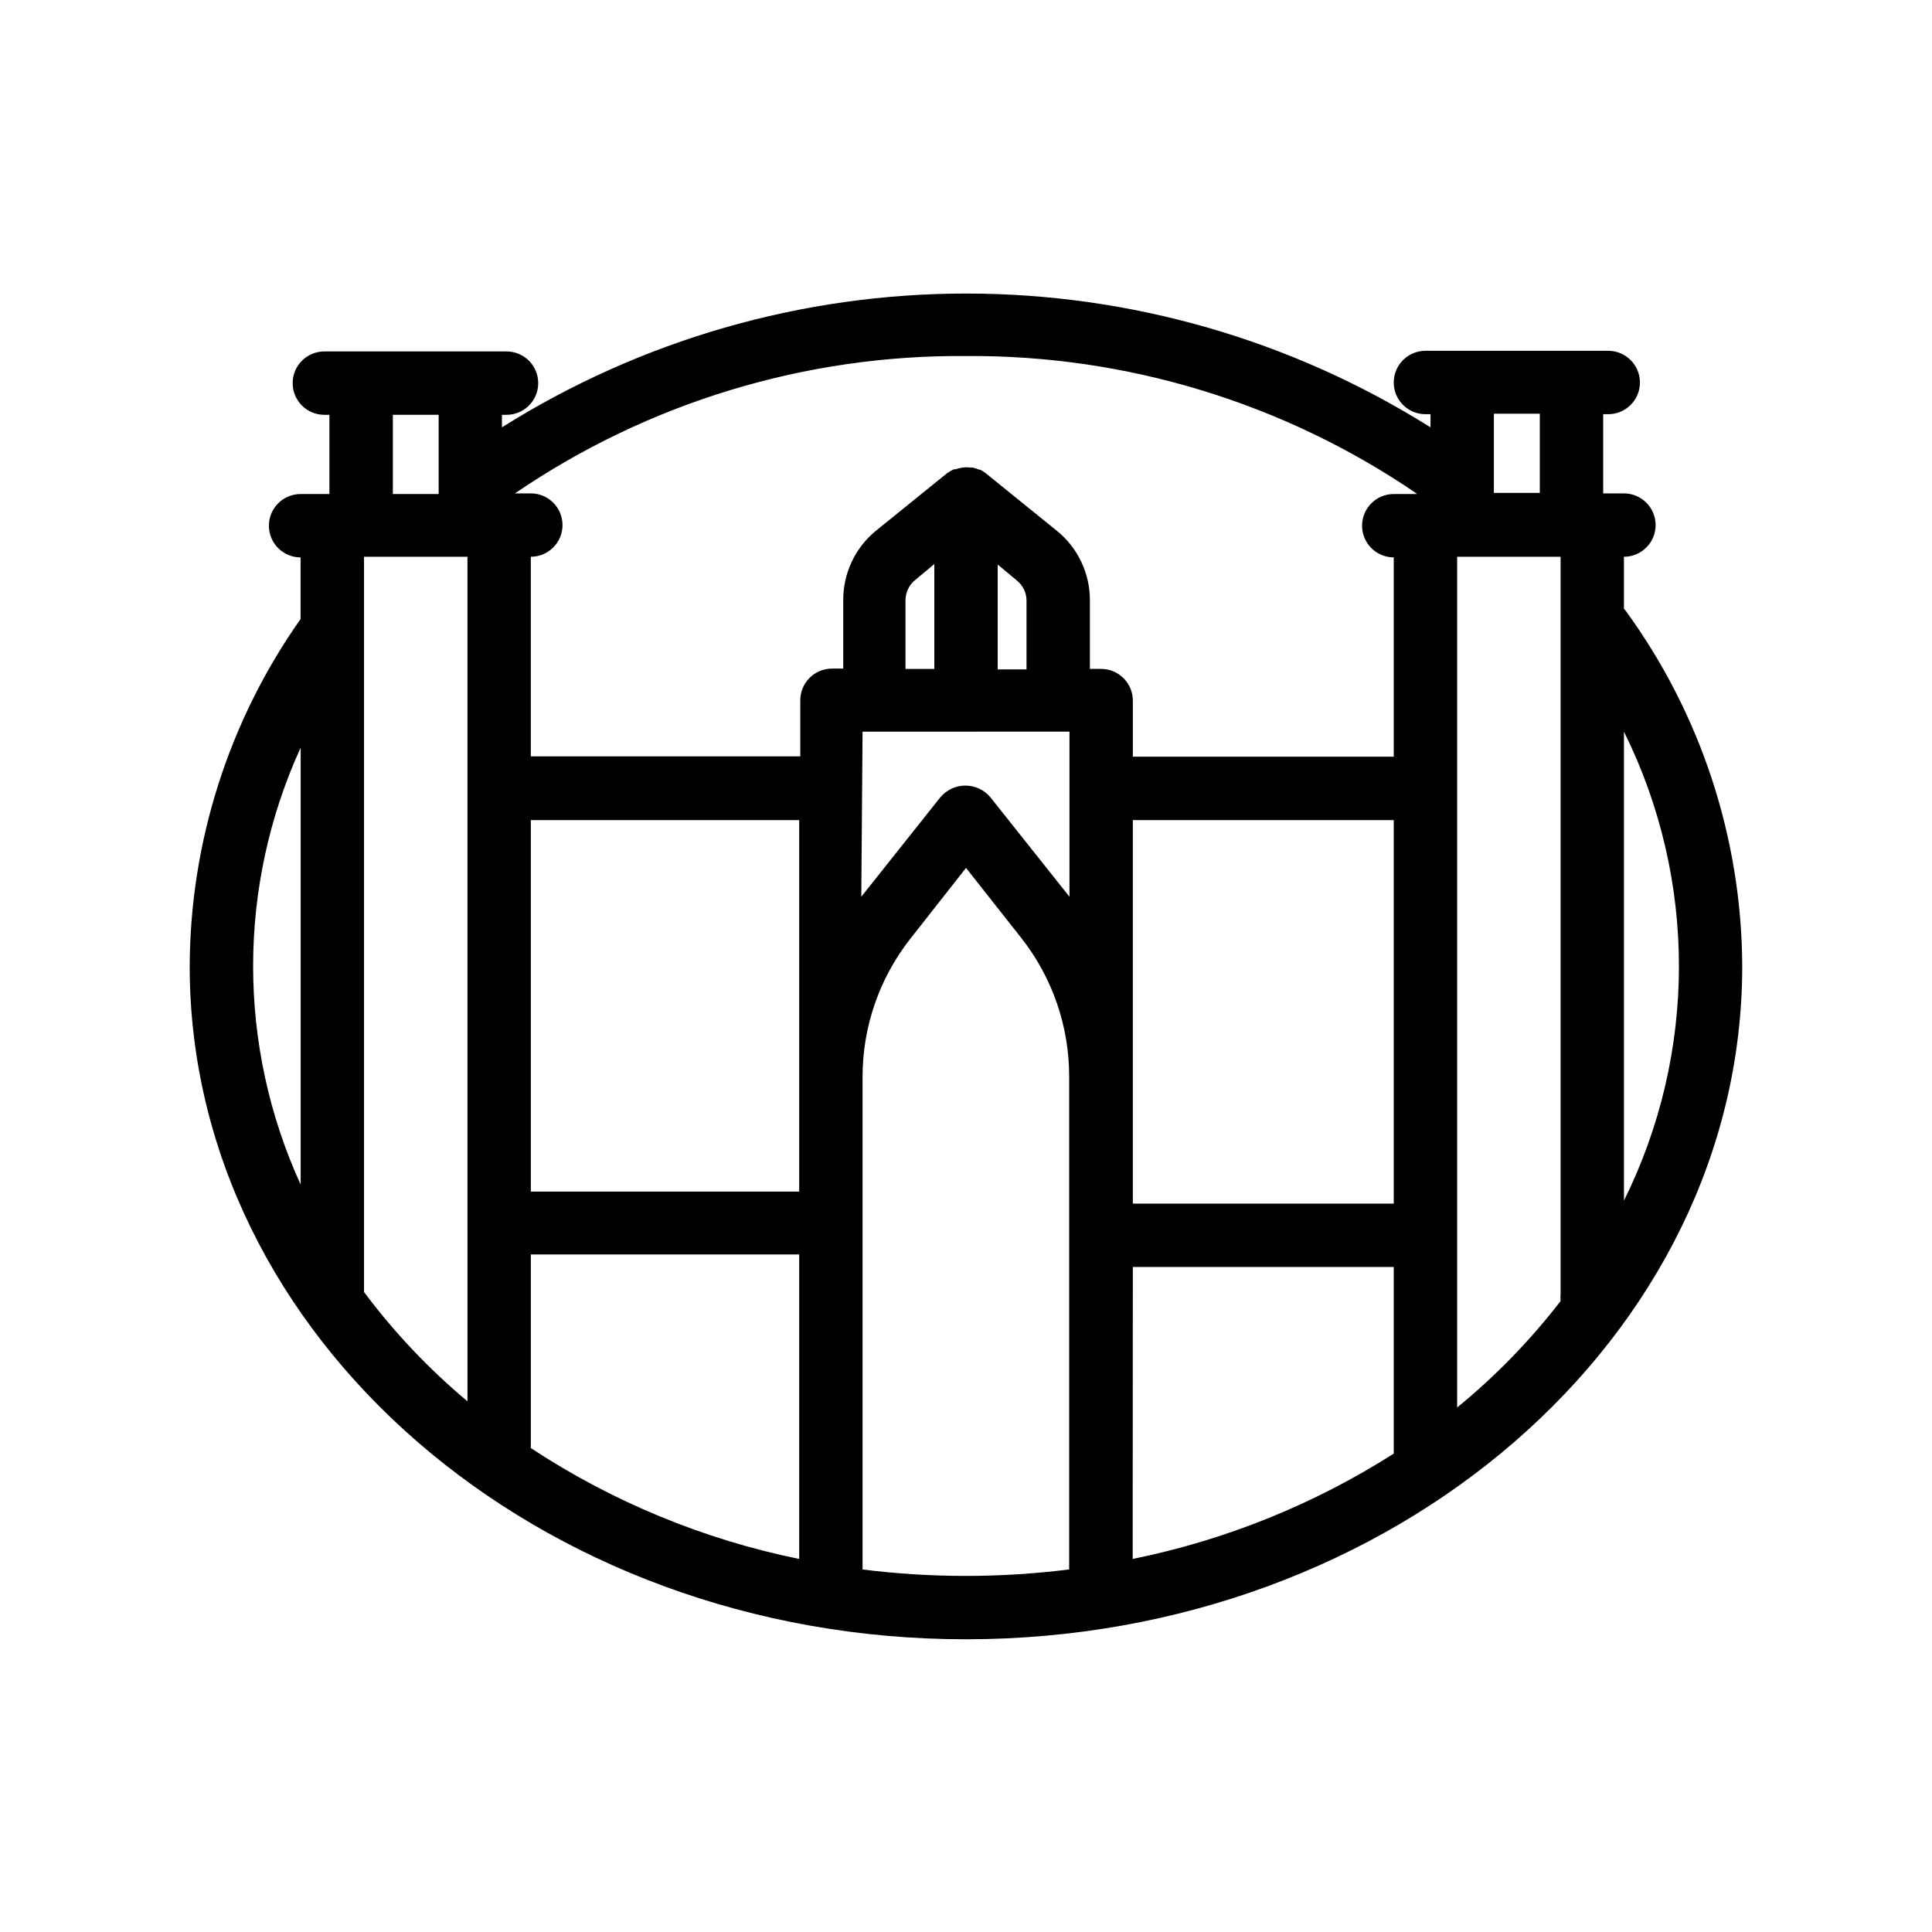 <?xml version="1.0" encoding="UTF-8"?>
<!-- Uploaded to: SVG Repo, www.svgrepo.com, Generator: SVG Repo Mixer Tools -->
<svg fill="#000000" width="800px" height="800px" version="1.1" viewBox="144 144 512 512" xmlns="http://www.w3.org/2000/svg">
 <path d="m574.36 305.32v-13.77c4.637 0 8.395-3.762 8.395-8.398s-3.758-8.395-8.395-8.395h-5.5v-20.992h1.344c4.637 0 8.395-3.762 8.395-8.398 0-4.637-3.758-8.398-8.395-8.398h-48.449c-4.641 0-8.398 3.762-8.398 8.398 0 4.637 3.758 8.398 8.398 8.398h1.344v3.484c-36.859-23.168-79.504-35.457-123.04-35.457s-86.18 12.289-123.04 35.457v-3.316h1.219c4.637 0 8.395-3.762 8.395-8.398 0-4.637-3.758-8.398-8.395-8.398h-48.285c-4.637 0-8.395 3.762-8.395 8.398 0 4.637 3.758 8.398 8.395 8.398h1.344v20.992h-7.641c-4.637 0-8.395 3.758-8.395 8.395s3.758 8.398 8.395 8.398v16.332c-18.988 26.91-29.246 59.008-29.387 91.945 0 98.367 92.363 178.43 205.72 178.43 113.36-0.004 205.72-80.066 205.72-178.43-0.152-33.879-10.98-66.844-30.945-94.215zm-22.293-51.684v20.992h-12.176v-20.992zm-143.67 39.969 5.039 4.199c1.664 1.32 2.625 3.336 2.602 5.457v18.137h-7.641zm104.96 169.37h-69.148v-101.64h69.148zm-121.75-141.7h-7.641v-18.137c-0.02-2.121 0.941-4.137 2.602-5.457l5.039-4.199zm-35.812 108.11v30.398h-71.121v-98.453h71.121zm-71.121 47.066h71.121v80.691c-25.363-5.18-49.5-15.152-71.121-29.387zm87.914-138.55 54.832-0.004v43.75l-20.992-26.406v-0.004c-1.645-1.934-4.055-3.047-6.59-3.047-2.539 0-4.949 1.113-6.594 3.047l-20.992 26.406zm71.625 141.86h69.148v49.203 0.25 0.004c-21.152 13.477-44.609 22.938-69.191 27.918zm75.152-204.84h-6.004c-4.637 0-8.398 3.758-8.398 8.395s3.762 8.398 8.398 8.398v52.816h-69.148v-14.863c0-2.227-0.883-4.363-2.457-5.938-1.578-1.574-3.711-2.461-5.938-2.461h-2.981v-18.137c0.027-7.191-3.215-14.004-8.82-18.516l-18.727-15.156h0.004c-0.496-0.387-1.031-0.727-1.598-1.008h-0.25c-0.555-0.238-1.133-0.422-1.723-0.543h-0.504c-0.695-0.086-1.402-0.086-2.098 0-0.645 0.082-1.277 0.238-1.891 0.461h-0.461c-0.633 0.293-1.238 0.645-1.805 1.051l-18.684 15.113c-5.602 4.508-8.848 11.324-8.816 18.516v18.137h-2.981c-4.637 0-8.398 3.758-8.398 8.395v14.863h-71.414v-52.898c4.637 0 8.398-3.762 8.398-8.398s-3.762-8.395-8.398-8.395h-4.199c35.199-24.039 76.906-36.742 119.53-36.402 42.562-0.297 84.203 12.402 119.36 36.402zm-259.12-20.992v20.992h-12.133v-20.992zm-36.57 88.207v115.79c-16.793-36.77-16.793-79.023 0-115.79zm16.793 144.26v-194.85h27.414l0.004 223.82c-10.234-8.559-19.434-18.281-27.418-28.969zm132.12 73.516v-130.53c-0.004-13.242 4.43-26.102 12.598-36.527l14.82-18.848 14.738 18.684-0.004-0.004c8.176 10.438 12.609 23.312 12.598 36.57v130.66c-18.207 2.293-36.629 2.293-54.832 0zm157.57-42.91v-225.45h27.414l0.004 195.43c-0.066 0.602-0.066 1.207 0 1.809-8.031 10.418-17.23 19.887-27.418 28.211zm44.211-54.832v-124.27c19.422 39.148 19.422 85.129 0 124.27z"/>
</svg>